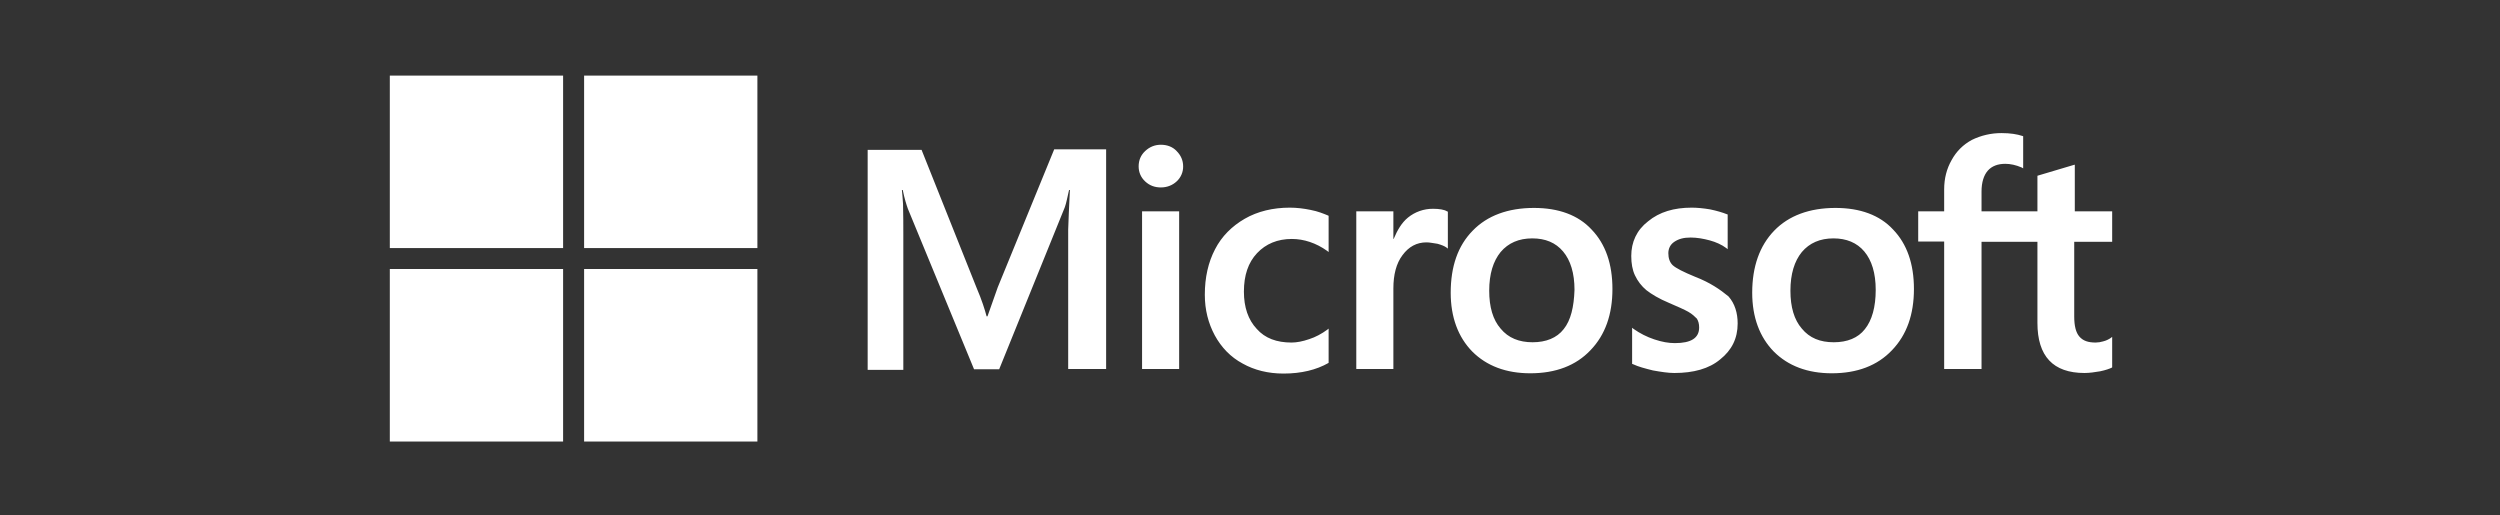 <svg width="1257" height="259" viewBox="0 0 1257 259" fill="none" xmlns="http://www.w3.org/2000/svg">
<rect x="0" y="0" width="1257" height="259" fill="#333333" stroke="none"/>
<path d="M501.661 144.47L496.499 159.067H496.069C495.208 155.776 493.629 150.768 491.047 144.757L463.37 75.357H436.262V185.968H454.189V117.711C454.189 113.419 454.189 108.553 454.047 102.545C453.902 99.54 453.617 97.251 453.471 95.534H453.902C454.762 99.827 455.768 102.973 456.484 104.976L489.759 185.681H502.379L535.364 104.261C536.082 102.403 536.8 98.681 537.516 95.534H537.946C537.516 103.691 537.23 110.988 537.085 115.422V185.542H556.161V75.071H530.06L501.661 144.47ZM574.231 106.264H592.876V185.542H574.231V106.264V106.264ZM583.696 72.781C580.541 72.781 577.961 73.925 575.81 75.93C573.658 77.933 572.509 80.509 572.509 83.658C572.509 86.66 573.658 89.236 575.81 91.239C577.961 93.245 580.541 94.246 583.696 94.246C586.851 94.246 589.579 93.1 591.585 91.239C592.642 90.279 593.483 89.107 594.052 87.8C594.621 86.493 594.905 85.08 594.885 83.656C594.885 80.651 593.737 78.075 591.585 75.928C589.721 73.925 586.996 72.781 583.696 72.781V72.781ZM658.993 105.549C655.55 104.834 651.965 104.406 648.522 104.406C640.06 104.406 632.316 106.264 625.863 109.986C619.408 113.705 614.246 118.857 610.946 125.297C607.506 131.879 605.784 139.463 605.784 148.192C605.784 155.776 607.506 162.5 610.803 168.653C614.104 174.665 618.693 179.53 624.857 182.821C630.737 186.112 637.623 187.829 645.37 187.829C654.262 187.829 661.863 185.968 667.886 182.535L668.031 182.39V165.223L667.313 165.796C664.588 167.799 661.433 169.515 658.278 170.517C654.977 171.663 651.967 172.233 649.385 172.233C641.927 172.233 636.047 170.088 631.888 165.365C627.585 160.786 625.436 154.49 625.436 146.62C625.436 138.464 627.585 132.024 632.031 127.3C636.477 122.58 642.357 120.148 649.528 120.148C655.553 120.148 661.721 122.151 667.313 126.157L668.031 126.73V108.556L667.886 108.414C665.449 107.413 662.724 106.267 658.996 105.552L658.993 105.549ZM720.521 104.979C715.923 104.941 711.457 106.512 707.901 109.416C704.746 111.992 702.594 115.711 700.73 120.148H700.588V106.269H681.942V185.542H700.588V145.043C700.588 138.175 702.021 132.452 705.176 128.299C708.331 124.009 712.347 121.862 717.224 121.862C718.945 121.862 720.664 122.29 722.816 122.577C724.822 123.15 726.259 123.723 727.262 124.438L727.98 125.011V106.409L727.55 106.264C726.256 105.407 723.677 104.976 720.521 104.976V104.979ZM771.293 104.548C758.24 104.548 747.771 108.412 740.455 115.995C732.999 123.578 729.414 134.027 729.414 147.191C729.414 159.495 733.142 169.513 740.313 176.81C747.484 183.965 757.237 187.687 769.427 187.687C782.192 187.687 792.376 183.823 799.689 176.095C807.148 168.367 810.733 158.063 810.733 145.33C810.733 132.739 807.29 122.721 800.262 115.422C793.522 108.125 783.629 104.548 771.293 104.548V104.548ZM786.208 165.504C782.765 169.941 777.316 172.089 770.575 172.089C763.835 172.089 758.385 169.941 754.512 165.22C750.639 160.783 748.775 154.346 748.775 146.189C748.775 137.746 750.781 131.306 754.512 126.727C758.385 122.148 763.692 119.859 770.433 119.859C777.028 119.859 782.192 122.007 785.92 126.441C789.651 130.878 791.658 137.315 791.658 145.761C791.37 154.346 789.794 161.07 786.208 165.507V165.504ZM852.325 139.176C846.443 136.745 842.715 134.884 840.993 133.309C839.559 131.879 838.841 129.876 838.841 127.3C838.841 125.153 839.702 123.008 841.854 121.575C844.006 120.145 846.443 119.431 850.028 119.431C853.183 119.431 856.483 120.001 859.639 120.86C862.794 121.72 865.661 123.008 867.955 124.724L868.673 125.297V107.839L868.243 107.697C866.091 106.837 863.224 105.98 859.781 105.263C856.341 104.692 853.183 104.406 850.604 104.406C841.711 104.406 834.395 106.551 828.661 111.274C822.923 115.708 820.199 121.72 820.199 128.73C820.199 132.452 820.772 135.743 822.063 138.461C823.407 141.328 825.365 143.867 827.8 145.9C830.382 147.906 834.11 150.195 839.272 152.34C843.575 154.201 846.876 155.631 848.882 156.777C850.889 157.921 852.182 159.209 853.186 160.21C853.901 161.356 854.332 162.786 854.332 164.647C854.332 169.941 850.318 172.517 842.142 172.517C838.987 172.517 835.686 171.944 831.816 170.656C828.082 169.416 824.553 167.632 821.344 165.362L820.629 164.792V182.963L821.059 183.108C823.784 184.396 827.082 185.253 831.097 186.254C835.113 186.969 838.701 187.542 841.854 187.542C851.464 187.542 859.351 185.397 864.945 180.674C870.683 176.095 873.693 170.228 873.693 162.642C873.693 157.35 872.259 152.627 869.104 149.052C864.945 145.616 859.784 142.039 852.325 139.176V139.176ZM922.886 104.548C909.835 104.548 899.366 108.412 892.05 115.995C884.737 123.578 881.009 134.027 881.009 147.191C881.009 159.495 884.737 169.513 891.908 176.81C899.078 183.965 908.832 187.687 921.022 187.687C933.787 187.687 943.968 183.823 951.284 176.095C958.74 168.367 962.326 158.063 962.326 145.33C962.326 132.739 958.885 122.721 951.857 115.422C945.116 108.125 935.221 104.548 922.886 104.548V104.548ZM937.658 165.504C934.218 169.941 928.765 172.089 922.027 172.089C915.142 172.089 909.835 169.941 905.962 165.22C902.091 160.783 900.227 154.346 900.227 146.189C900.227 137.746 902.234 131.306 905.962 126.727C909.835 122.148 915.142 119.859 921.882 119.859C928.335 119.859 933.642 122.007 937.373 126.441C941.101 130.878 943.107 137.315 943.107 145.761C943.107 154.346 941.243 161.07 937.658 165.507V165.504ZM1062 121.575V106.264H1043.21V82.799L1042.64 82.941L1024.85 88.235L1024.42 88.379V106.264H996.313V96.249C996.313 91.67 997.462 88.093 999.469 85.803C1001.48 83.514 1004.49 82.368 1008.22 82.368C1010.8 82.368 1013.53 82.941 1016.54 84.229L1017.25 84.657V68.491L1016.82 68.347C1014.24 67.49 1010.8 66.917 1006.35 66.917C1001.18 66.901 996.077 68.077 991.437 70.353C986.991 72.784 983.693 76.075 981.256 80.512C978.817 84.804 977.525 89.67 977.525 95.25V106.267H964.475V121.433H977.525V185.542H996.313V121.575H1024.42V162.358C1024.42 179.102 1032.31 187.542 1048.09 187.542C1050.67 187.542 1053.4 187.114 1055.98 186.683C1058.7 186.112 1060.71 185.395 1061.86 184.824L1062 184.68V169.371L1061.28 169.941C1060.14 170.656 1059.13 171.229 1057.41 171.66C1056.2 172.029 1054.95 172.221 1053.68 172.231C1049.95 172.231 1047.37 171.374 1045.51 169.226C1043.78 167.223 1042.92 163.932 1042.92 159.067V121.575H1062ZM196 38H283.128V124.743H196V38ZM293.689 38H380.817V124.743H293.689V38ZM196 135.257H283.128V222H196V135.257ZM293.689 135.257H380.817V222H293.689V135.257Z" fill="white"/>
</svg>

